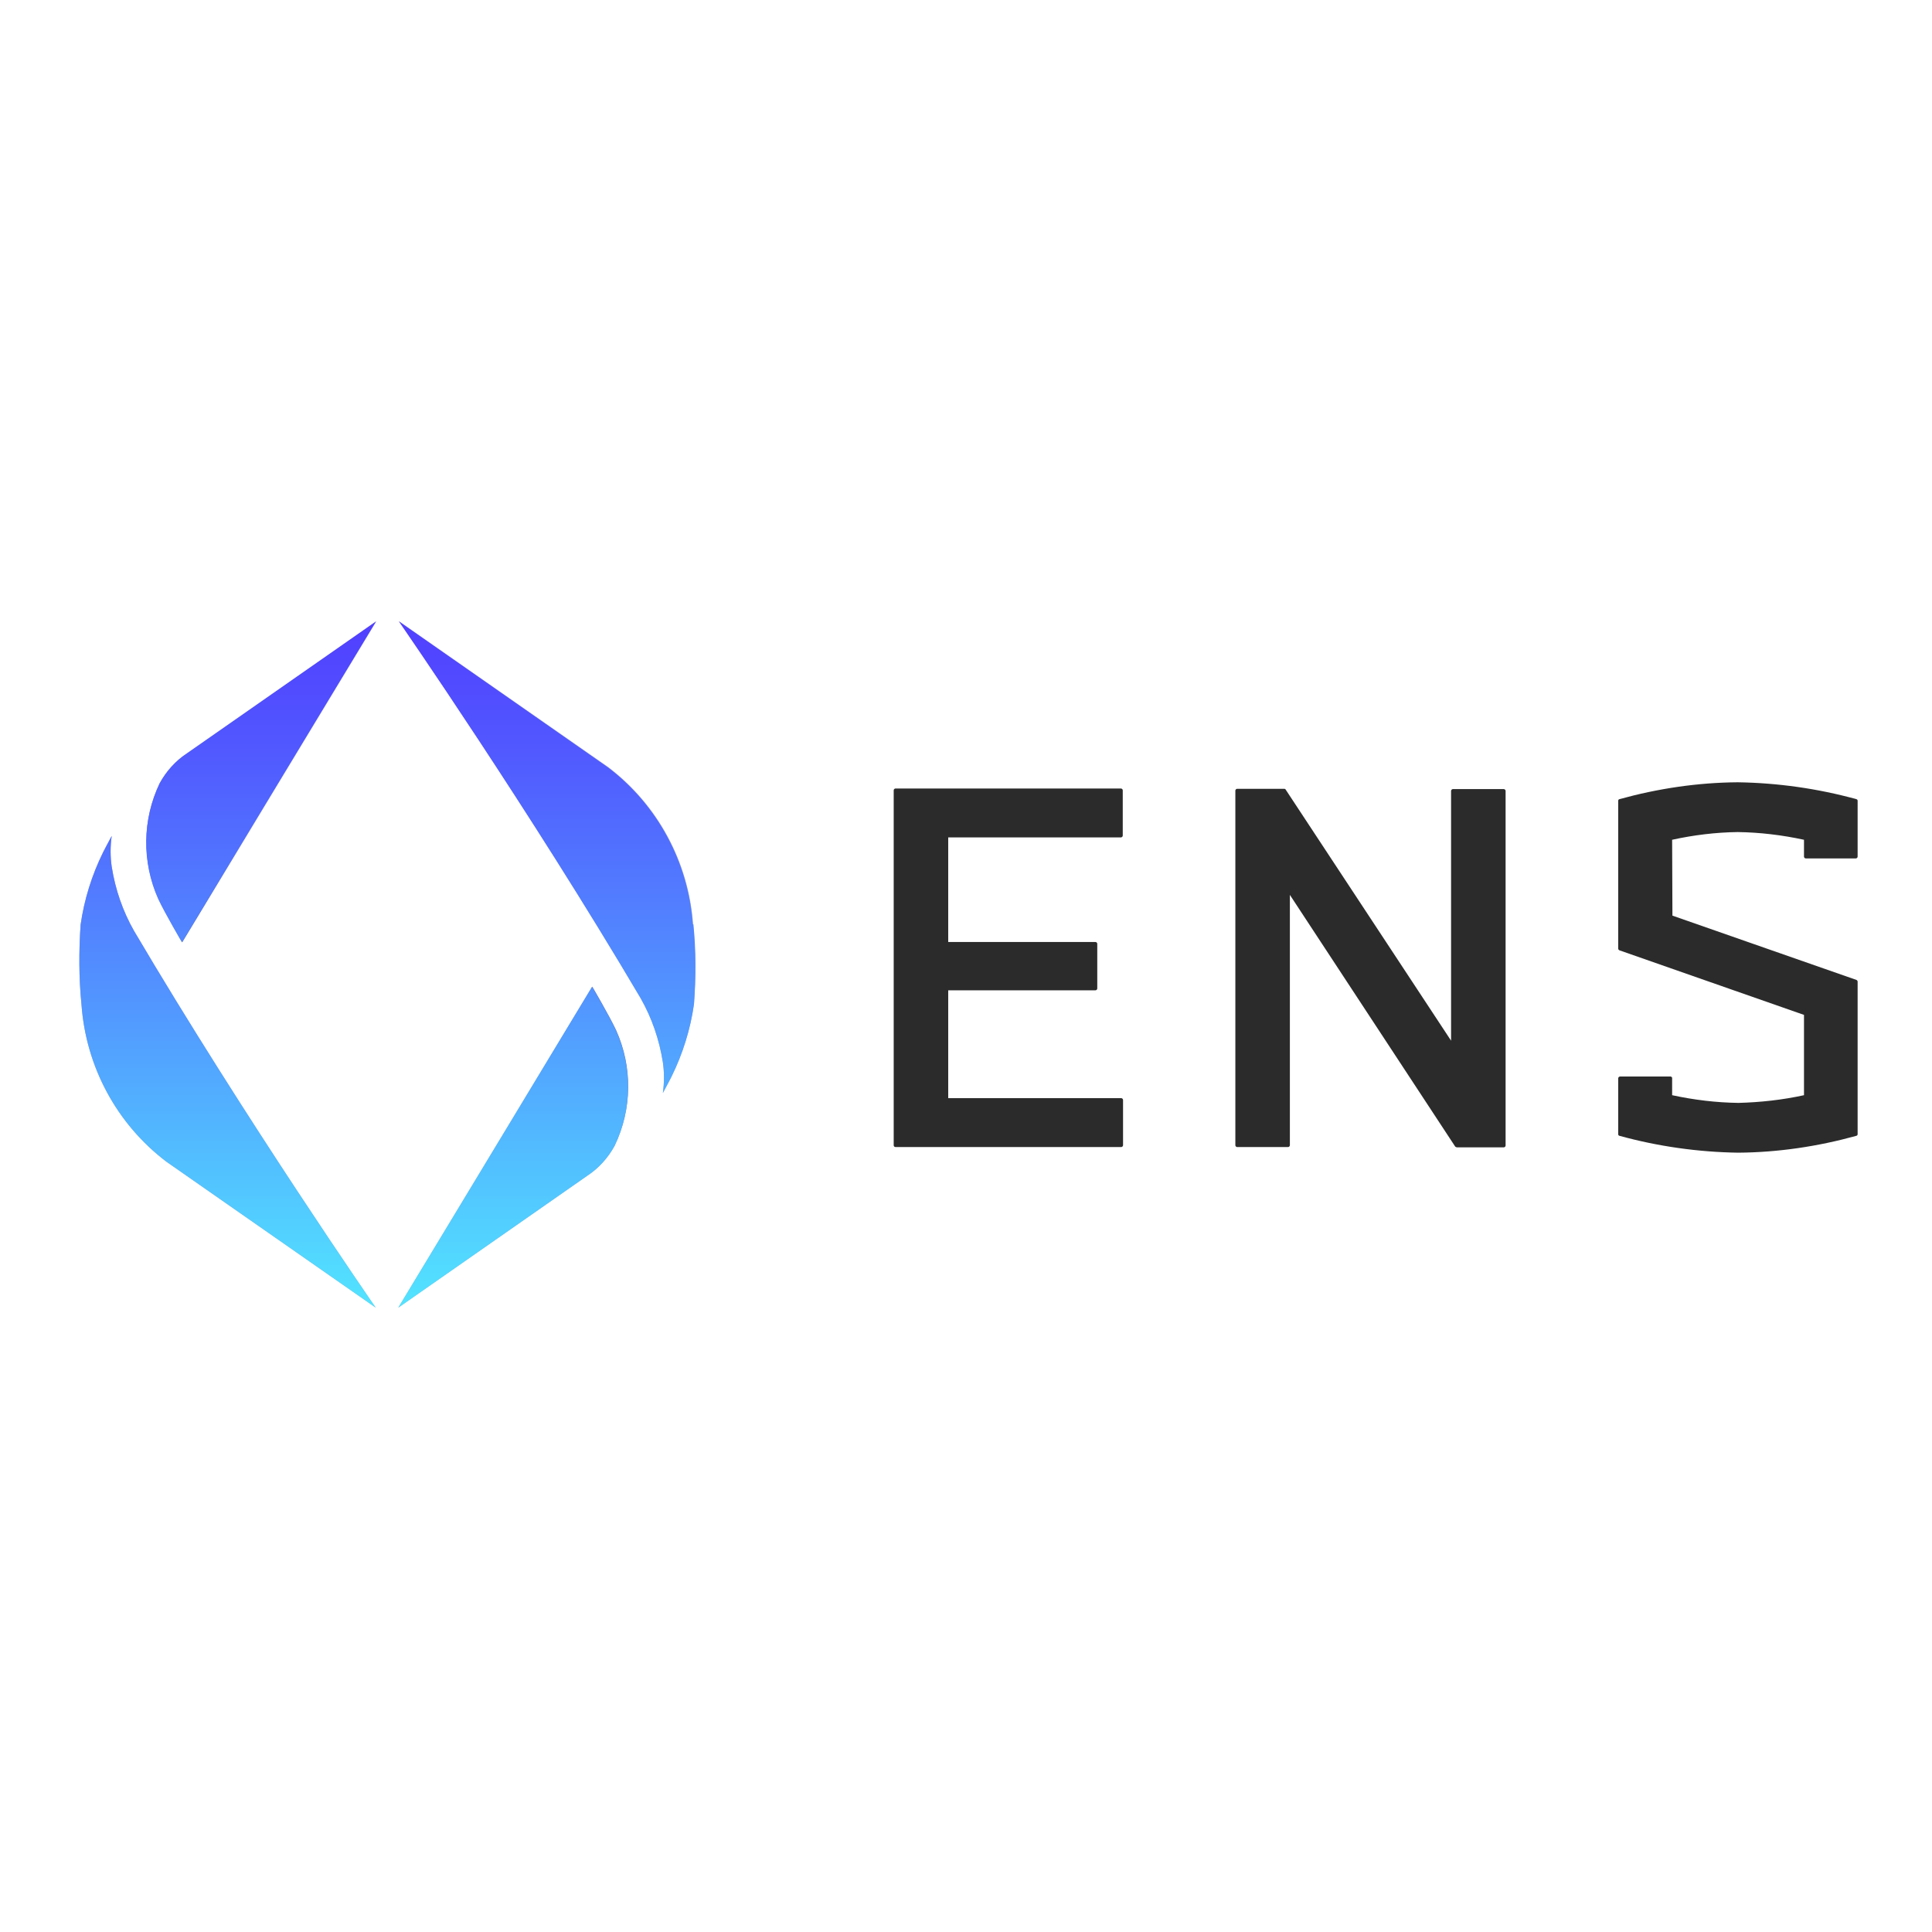 <?xml version="1.0" encoding="utf-8"?>
<!-- Generator: Adobe Illustrator 19.2.1, SVG Export Plug-In . SVG Version: 6.00 Build 0)  -->
<svg version="1.1" id="layer" xmlns="http://www.w3.org/2000/svg" xmlns:xlink="http://www.w3.org/1999/xlink" x="0px" y="0px"
	 viewBox="0 0 652 652" style="enable-background:new 0 0 652 652;" xml:space="preserve">
<style type="text/css">
	.st0{fill:url(#SVGID_1_);}
	.st1{fill:#A0A8D4;}
	.st2{fill:url(#SVGID_2_);}
	.st3{fill:url(#SVGID_3_);}
	.st4{fill:#2B2B2B;}
</style>
<g>
	<g id="Layer_1">
		
			<linearGradient id="SVGID_1_" gradientUnits="userSpaceOnUse" x1="135.788" y1="437.968" x2="51.707" y2="346.818" gradientTransform="matrix(1 0 0 -1 -6 650.25)">
			<stop  offset="0.58" style="stop-color:#A0A8D4"/>
			<stop  offset="0.73" style="stop-color:#8791C7"/>
			<stop  offset="0.91" style="stop-color:#6470B4"/>
		</linearGradient>
		<path class="st0" d="M53.5,303.4c2.3,4.9,8,14.6,8,14.6l65.5-108.3L63,254.3c-3.8,2.5-6.9,6-9.1,10
			C48,276.6,47.9,290.9,53.5,303.4z"/>
		<path class="st1" d="M27.5,339c1.5,21,11.9,40.3,28.6,53l70.7,49.3c0,0-44.2-63.8-81.6-127.2c-3.8-6.7-6.3-14-7.5-21.6
			c-0.5-3.4-0.5-6.9,0-10.4c-1,1.8-2.9,5.5-2.9,5.5c-3.8,7.7-6.4,16-7.6,24.5C26.6,321,26.6,330.1,27.5,339z"/>
		
			<linearGradient id="SVGID_2_" gradientUnits="userSpaceOnUse" x1="137.599" y1="211.588" x2="221.692" y2="302.72" gradientTransform="matrix(1 0 0 -1 -6 650.25)">
			<stop  offset="0.58" style="stop-color:#A0A8D4"/>
			<stop  offset="0.73" style="stop-color:#8791C7"/>
			<stop  offset="0.91" style="stop-color:#6470B4"/>
		</linearGradient>
		<path class="st2" d="M207.9,347.6c-2.3-4.9-8-14.6-8-14.6l-65.5,108.3l63.9-44.6c3.8-2.5,6.9-6,9.1-10
			C213.4,374.3,213.5,360,207.9,347.6z"/>
		<path class="st1" d="M233.9,311.9c-1.5-21-11.9-40.3-28.6-53l-70.7-49.3c0,0,44.2,63.8,81.6,127.2c3.8,6.7,6.3,14,7.5,21.6
			c0.5,3.4,0.5,6.9,0,10.4c1-1.8,2.9-5.5,2.9-5.5c3.8-7.7,6.4-16,7.6-24.5C234.8,329.9,234.8,320.9,233.9,311.9z"/>
		
			<linearGradient id="SVGID_3_" gradientUnits="userSpaceOnUse" x1="136.688" y1="441.747" x2="136.688" y2="208.232" gradientTransform="matrix(1 0 0 -1 -6 650.25)">
			<stop  offset="0" style="stop-color:#513EFF"/>
			<stop  offset="0.18" style="stop-color:#5157FF"/>
			<stop  offset="0.57" style="stop-color:#5298FF"/>
			<stop  offset="1" style="stop-color:#52E5FF"/>
		</linearGradient>
		<path class="st3" d="M53.9,264.3c2.2-4,5.3-7.5,9.1-10l63.9-44.6L61.4,318c0,0-5.7-9.7-8-14.6C47.8,290.9,48,276.6,53.9,264.3z
			 M27.5,339c1.5,21,11.9,40.3,28.6,53l70.7,49.3c0,0-44.2-63.8-81.6-127.2c-3.8-6.7-6.3-14-7.5-21.6c-0.5-3.4-0.5-6.9,0-10.4
			c-1,1.8-2.9,5.5-2.9,5.5c-3.8,7.7-6.4,16-7.6,24.5C26.6,321,26.6,330.1,27.5,339z M207.8,347.6c-2.3-4.9-8-14.6-8-14.6
			l-65.4,108.3l63.9-44.6c3.8-2.5,6.9-6,9.1-10c5.9-12.3,6.1-26.6,0.4-39.1L207.8,347.6z M233.8,312c-1.5-21-11.9-40.3-28.6-53
			l-70.6-49.3c0,0,44.2,63.8,81.6,127.2c3.8,6.7,6.3,14,7.5,21.6c0.5,3.4,0.5,6.9,0,10.4c1-1.8,2.9-5.5,2.9-5.5
			c3.8-7.7,6.4-16,7.6-24.5c0.7-9,0.7-18-0.2-27L233.8,312z"/>
	</g>
</g>
<path class="st4" d="M301.6,386.5V266.7c0-0.3,0.3-0.6,0.6-0.6h76.1c0.3,0,0.6,0.3,0.6,0.6V282c0,0.3-0.3,0.6-0.6,0.6H320v35.3h49.7
	c0.3,0,0.6,0.3,0.6,0.6l0,0v15.1c0,0.3-0.3,0.6-0.6,0.6l0,0H320v36.4h58.4c0.3,0,0.6,0.3,0.6,0.6l0,0v15.3c0,0.3-0.3,0.6-0.6,0.6
	l0,0h-76.1C301.9,387.1,301.6,386.9,301.6,386.5z M491,386.8L435.3,302v84.5c0,0.3-0.3,0.6-0.6,0.6c0,0,0,0,0,0h-17.2
	c-0.3,0-0.6-0.3-0.6-0.6c0,0,0,0,0,0V266.8c0-0.3,0.3-0.6,0.6-0.6l0,0h15.9c0.2,0,0.4,0.1,0.5,0.3l55.8,84.7v-84.3
	c0-0.3,0.3-0.6,0.6-0.6l0,0h17.2c0.3,0,0.6,0.3,0.6,0.6l0,0v119.7c0,0.3-0.3,0.6-0.6,0.6l0,0h-15.9C491.3,387.1,491.1,387,491,386.8
	z M564.3,363.9v5.7c7.4,1.6,14.9,2.5,22.4,2.6c7.4-0.2,14.8-1,22.1-2.6v-27.1l-62.3-21.8c-0.2-0.1-0.4-0.3-0.4-0.6v-49.8
	c0-0.3,0.1-0.5,0.4-0.6c13-3.6,26.4-5.6,39.9-5.7c13.5,0.2,27,2.1,40.1,5.7c0.3,0.1,0.4,0.3,0.4,0.6v18.8c0,0.3-0.3,0.6-0.6,0.6l0,0
	h-16.9c-0.3,0-0.6-0.3-0.6-0.6l0,0v-5.7c-7.4-1.6-14.9-2.5-22.4-2.6c-7.4,0.1-14.8,1-22.1,2.6l0.1,25.6l62.1,21.7
	c0.2,0.1,0.4,0.3,0.4,0.6v51.4c0,0.3-0.1,0.5-0.4,0.6c-13,3.6-26.4,5.6-39.9,5.7c-13.5-0.2-27-2.1-40.1-5.7
	c-0.3-0.1-0.4-0.3-0.4-0.6v-18.8c0-0.3,0.3-0.6,0.6-0.6l0,0h16.8c0.3-0.1,0.7,0.1,0.8,0.4C564.3,363.8,564.3,363.8,564.3,363.9z"/>
</svg>
